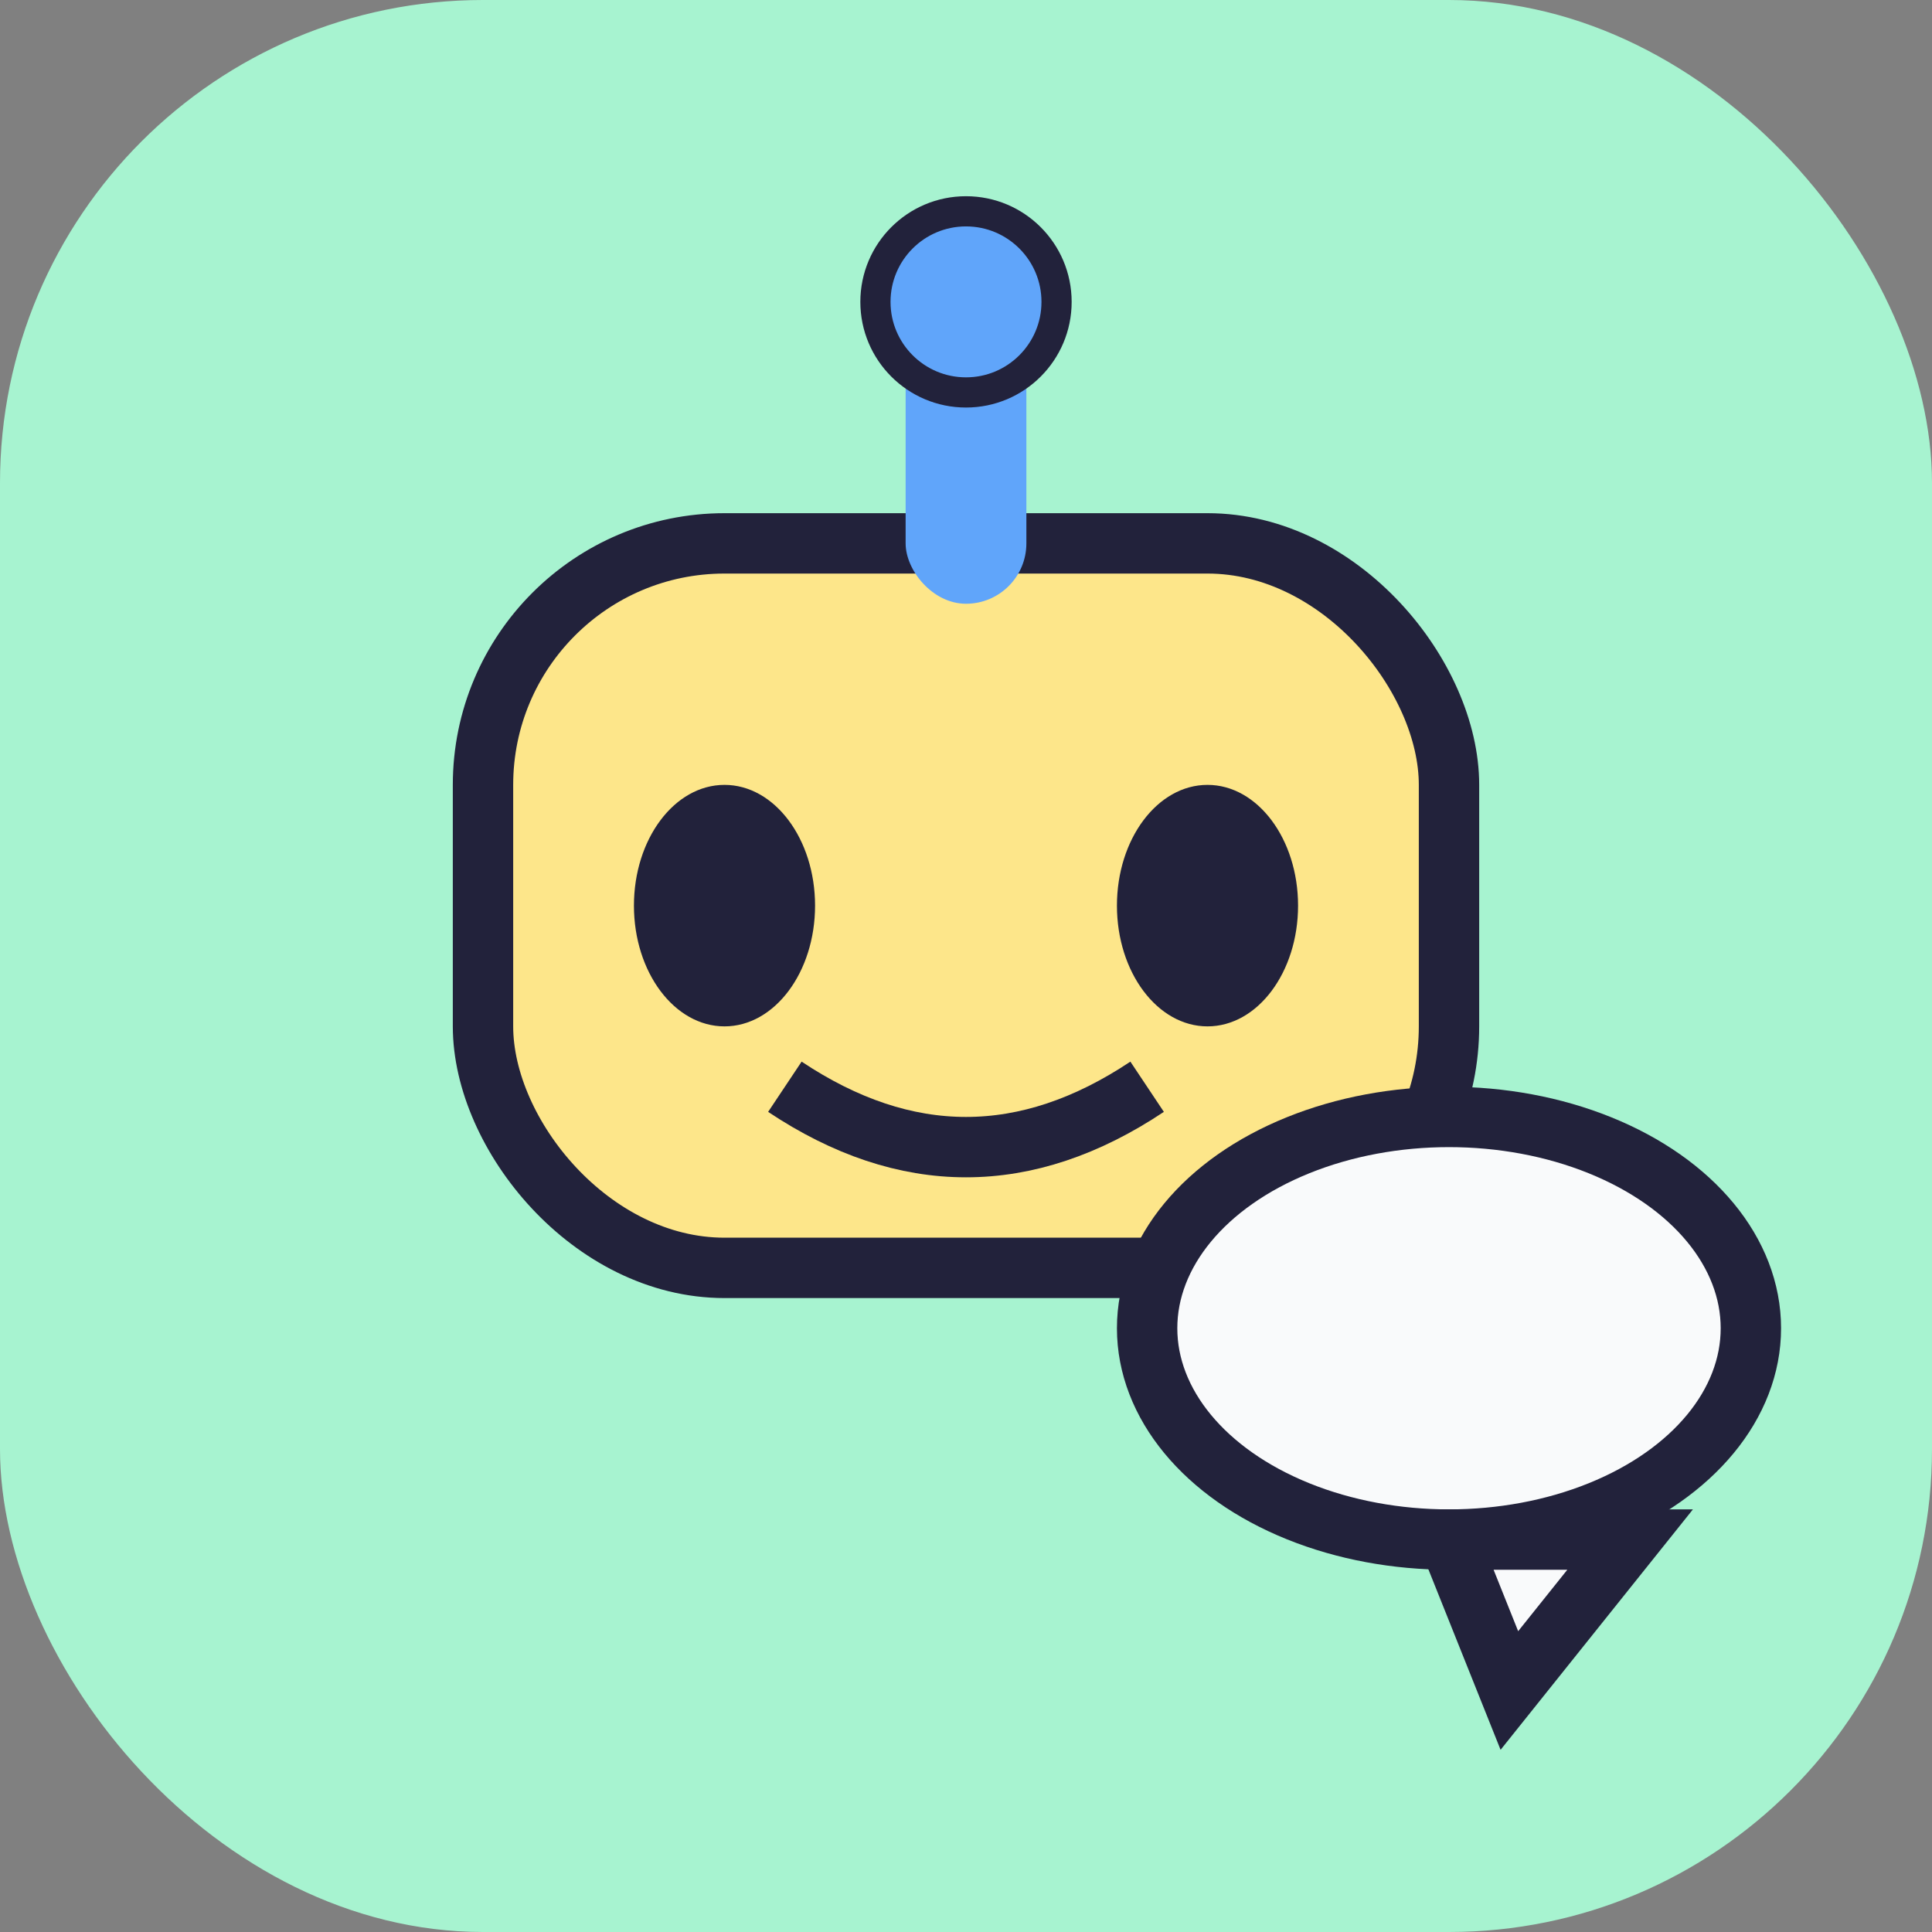 <?xml version="1.0" encoding="UTF-8"?>
<svg width="64" height="64" viewBox="0 0 64 64" fill="none" xmlns="http://www.w3.org/2000/svg">
  <rect x="0" y="0" width="64" height="64" fill="#808080" stroke="none"/>
  <rect width="64" height="64" rx="16" fill="#A7F3D0"/>
  <g>
    <!-- Robot Head -->
    <rect x="16" y="18" width="32" height="24" rx="8" fill="#FDE68A" stroke="#22223B" stroke-width="2"/>
    <!-- Robot Eyes -->
    <ellipse cx="24" cy="30" rx="3" ry="4" fill="#22223B"/>
    <ellipse cx="40" cy="30" rx="3" ry="4" fill="#22223B"/>
    <!-- Robot Smile -->
    <path d="M26 36 Q32 40 38 36" stroke="#22223B" stroke-width="2" fill="none"/>
    <!-- Antenna -->
    <rect x="30" y="10" width="4" height="10" rx="2" fill="#60A5FA"/>
    <circle cx="32" cy="10" r="3" fill="#60A5FA" stroke="#22223B" stroke-width="1"/>
    <!-- Chat Bubble -->
    <ellipse cx="48" cy="44" rx="10" ry="7" fill="#F9FAFB" stroke="#22223B" stroke-width="2"/>
    <polygon points="54,51 48,51 50,56" fill="#F9FAFB" stroke="#22223B" stroke-width="2"/>
  </g>
</svg> 